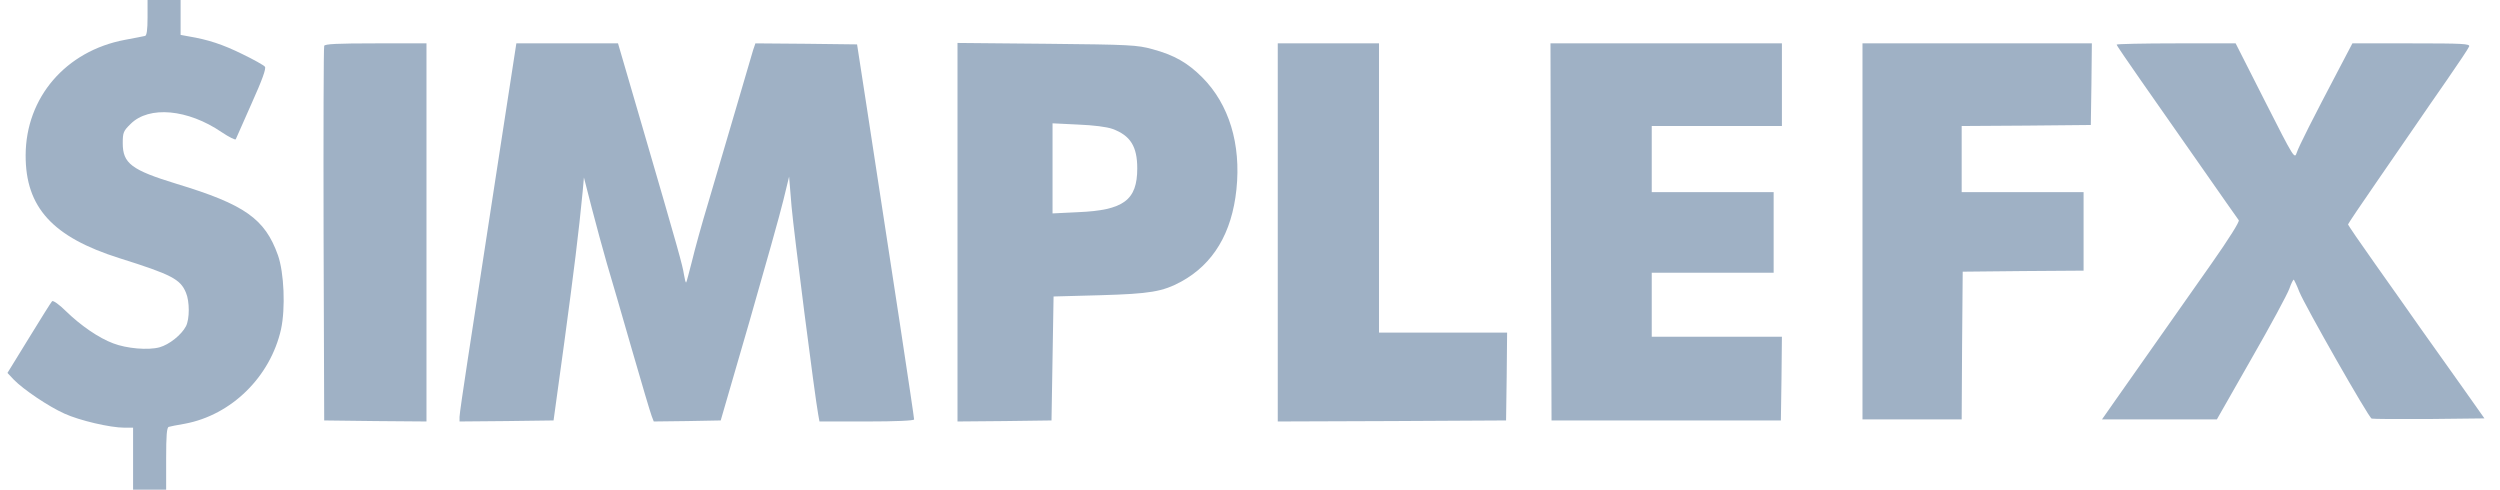 <svg width="194" height="38" viewBox="0 0 194 38" fill="none" xmlns="http://www.w3.org/2000/svg">
<g id="5565" clip-path="url(#clip0_1156_556)">
<path id="Vector" d="M11.45 1.361C11.45 2.323 11.385 2.756 11.257 2.788C11.145 2.82 10.439 2.948 9.686 3.093C5.1 3.958 2.006 7.566 1.99 12.04C1.974 16.096 4.09 18.405 9.285 20.04C13.309 21.307 13.999 21.66 14.432 22.718C14.72 23.391 14.72 24.754 14.432 25.315C14.079 25.989 13.133 26.742 12.379 26.951C11.498 27.191 9.83 27.047 8.788 26.646C7.666 26.229 6.271 25.267 5.132 24.161C4.603 23.632 4.122 23.295 4.042 23.375C3.962 23.456 3.16 24.738 2.246 26.229L0.579 28.939L1.076 29.468C1.813 30.222 3.753 31.537 5.004 32.098C6.158 32.627 8.547 33.188 9.654 33.188H10.327V37.998H12.893V35.593C12.893 33.797 12.941 33.156 13.101 33.124C13.197 33.092 13.758 32.98 14.336 32.883C17.959 32.21 20.974 29.244 21.807 25.556C22.16 23.921 22.048 21.163 21.567 19.8C20.557 16.978 19.001 15.872 13.71 14.268C10.199 13.194 9.525 12.681 9.525 11.11C9.525 10.292 9.574 10.164 10.135 9.618C11.562 8.191 14.576 8.464 17.206 10.26C17.783 10.645 18.264 10.885 18.296 10.805C18.328 10.725 18.889 9.474 19.531 8.015C20.348 6.203 20.669 5.305 20.557 5.177C20.477 5.065 19.675 4.616 18.777 4.183C17.27 3.445 16.163 3.077 14.624 2.82L14.015 2.708V-0.002H11.45V1.361Z" fill="#9FB1C5"/>
<path id="Vector_2" d="M25.158 3.558C25.11 3.67 25.094 10.26 25.11 18.197L25.158 32.627L29.134 32.675L33.095 32.707V3.365H29.167C26.168 3.365 25.206 3.413 25.158 3.558Z" fill="#9FB1C5"/>
<path id="Vector_3" d="M38.482 13.659C37.616 19.335 36.622 25.764 36.285 27.977C35.949 30.174 35.66 32.146 35.66 32.354V32.707L39.3 32.675L42.956 32.627L43.789 26.566C44.527 21.099 44.912 18.02 45.216 14.861L45.312 13.771L45.922 16.144C46.258 17.443 46.788 19.383 47.092 20.441C47.413 21.5 48.279 24.498 49.032 27.111C49.786 29.725 50.475 32.05 50.572 32.29L50.732 32.707L53.329 32.675L55.927 32.627L58.139 25.011C59.342 20.826 60.545 16.561 60.785 15.551L61.234 13.707L61.426 16.032C61.603 18.036 63.222 30.687 63.495 32.178L63.591 32.707H67.263C69.523 32.707 70.934 32.643 70.934 32.547C70.934 32.322 69.251 21.243 67.263 8.336L66.509 3.445L62.565 3.397L58.62 3.365L58.444 3.878C58.364 4.167 57.739 6.283 57.065 8.576C56.392 10.869 55.446 14.076 54.965 15.711C54.468 17.347 53.907 19.383 53.698 20.265C53.474 21.131 53.281 21.884 53.249 21.916C53.201 21.948 53.137 21.676 53.073 21.291C52.961 20.57 52.704 19.623 49.77 9.57L47.958 3.365H40.069L38.482 13.659Z" fill="#9FB1C5"/>
<path id="Vector_4" d="M74.302 32.707L77.957 32.675L81.597 32.627L81.757 23.007L85.365 22.91C89.261 22.798 90.207 22.638 91.666 21.852C94.151 20.489 95.595 18.084 95.947 14.701C96.316 11.174 95.371 8.095 93.302 6.011C92.163 4.872 91.137 4.279 89.422 3.814C88.251 3.493 87.706 3.461 81.244 3.397L74.302 3.333V32.707ZM86.327 10.003C87.722 10.516 88.251 11.366 88.251 13.066C88.251 15.535 87.193 16.32 83.649 16.465L81.677 16.561V9.57L83.649 9.666C84.868 9.715 85.878 9.843 86.327 10.003Z" fill="#9FB1C5"/>
<path id="Vector_5" d="M99.154 32.707L108.021 32.675L116.871 32.627L116.919 29.228L116.952 25.812H107.011V3.365H99.154V32.707Z" fill="#9FB1C5"/>
<path id="Vector_6" d="M120.351 17.988L120.399 32.627H138.196L138.244 29.372L138.276 26.133H128.175V21.163H137.635V14.909H128.175V9.779H138.276V3.365H120.318L120.351 17.988Z" fill="#9FB1C5"/>
<path id="Vector_7" d="M144.529 32.547H152.226L152.258 26.823L152.306 21.082L157.004 21.034L161.686 21.002V14.909H152.226V9.779L157.244 9.747L162.247 9.699L162.295 6.524L162.328 3.365H144.529V32.547Z" fill="#9FB1C5"/>
<path id="Vector_8" d="M164.251 3.461C164.251 3.526 165.101 4.76 166.128 6.235C167.154 7.694 169.254 10.693 170.793 12.905C172.332 15.102 173.647 16.994 173.728 17.09C173.807 17.186 172.973 18.517 171.611 20.457C167.763 25.941 165.165 29.613 164.123 31.104L163.113 32.547H172.028L174.705 27.849C176.181 25.283 177.511 22.814 177.656 22.397C177.8 21.98 177.96 21.66 178.008 21.708C178.041 21.756 178.249 22.173 178.425 22.638C178.89 23.776 183.797 32.386 184.037 32.483C184.133 32.515 186.154 32.531 188.511 32.515L192.791 32.467L191.092 30.061C190.146 28.731 188.719 26.71 187.901 25.572C187.1 24.418 185.48 22.141 184.326 20.505C183.155 18.854 182.209 17.475 182.209 17.411C182.209 17.363 183.268 15.791 184.566 13.915C185.849 12.04 187.212 10.067 187.581 9.538C187.933 9.009 188.975 7.518 189.873 6.219C190.772 4.921 191.557 3.75 191.605 3.606C191.685 3.397 191.156 3.365 187.131 3.365H182.546L181.52 5.321C179.451 9.25 178.409 11.318 178.233 11.831C178.057 12.36 178.041 12.344 175.763 7.855L173.486 3.365H168.869C166.336 3.365 164.251 3.413 164.251 3.461Z" fill="#9FB1C5"/>
</g>
<defs>
<clipPath id="clip0_1156_556">
<rect width="192.85" height="38" fill="white" transform="translate(0.261)"/>
</clipPath>
</defs>
</svg>
